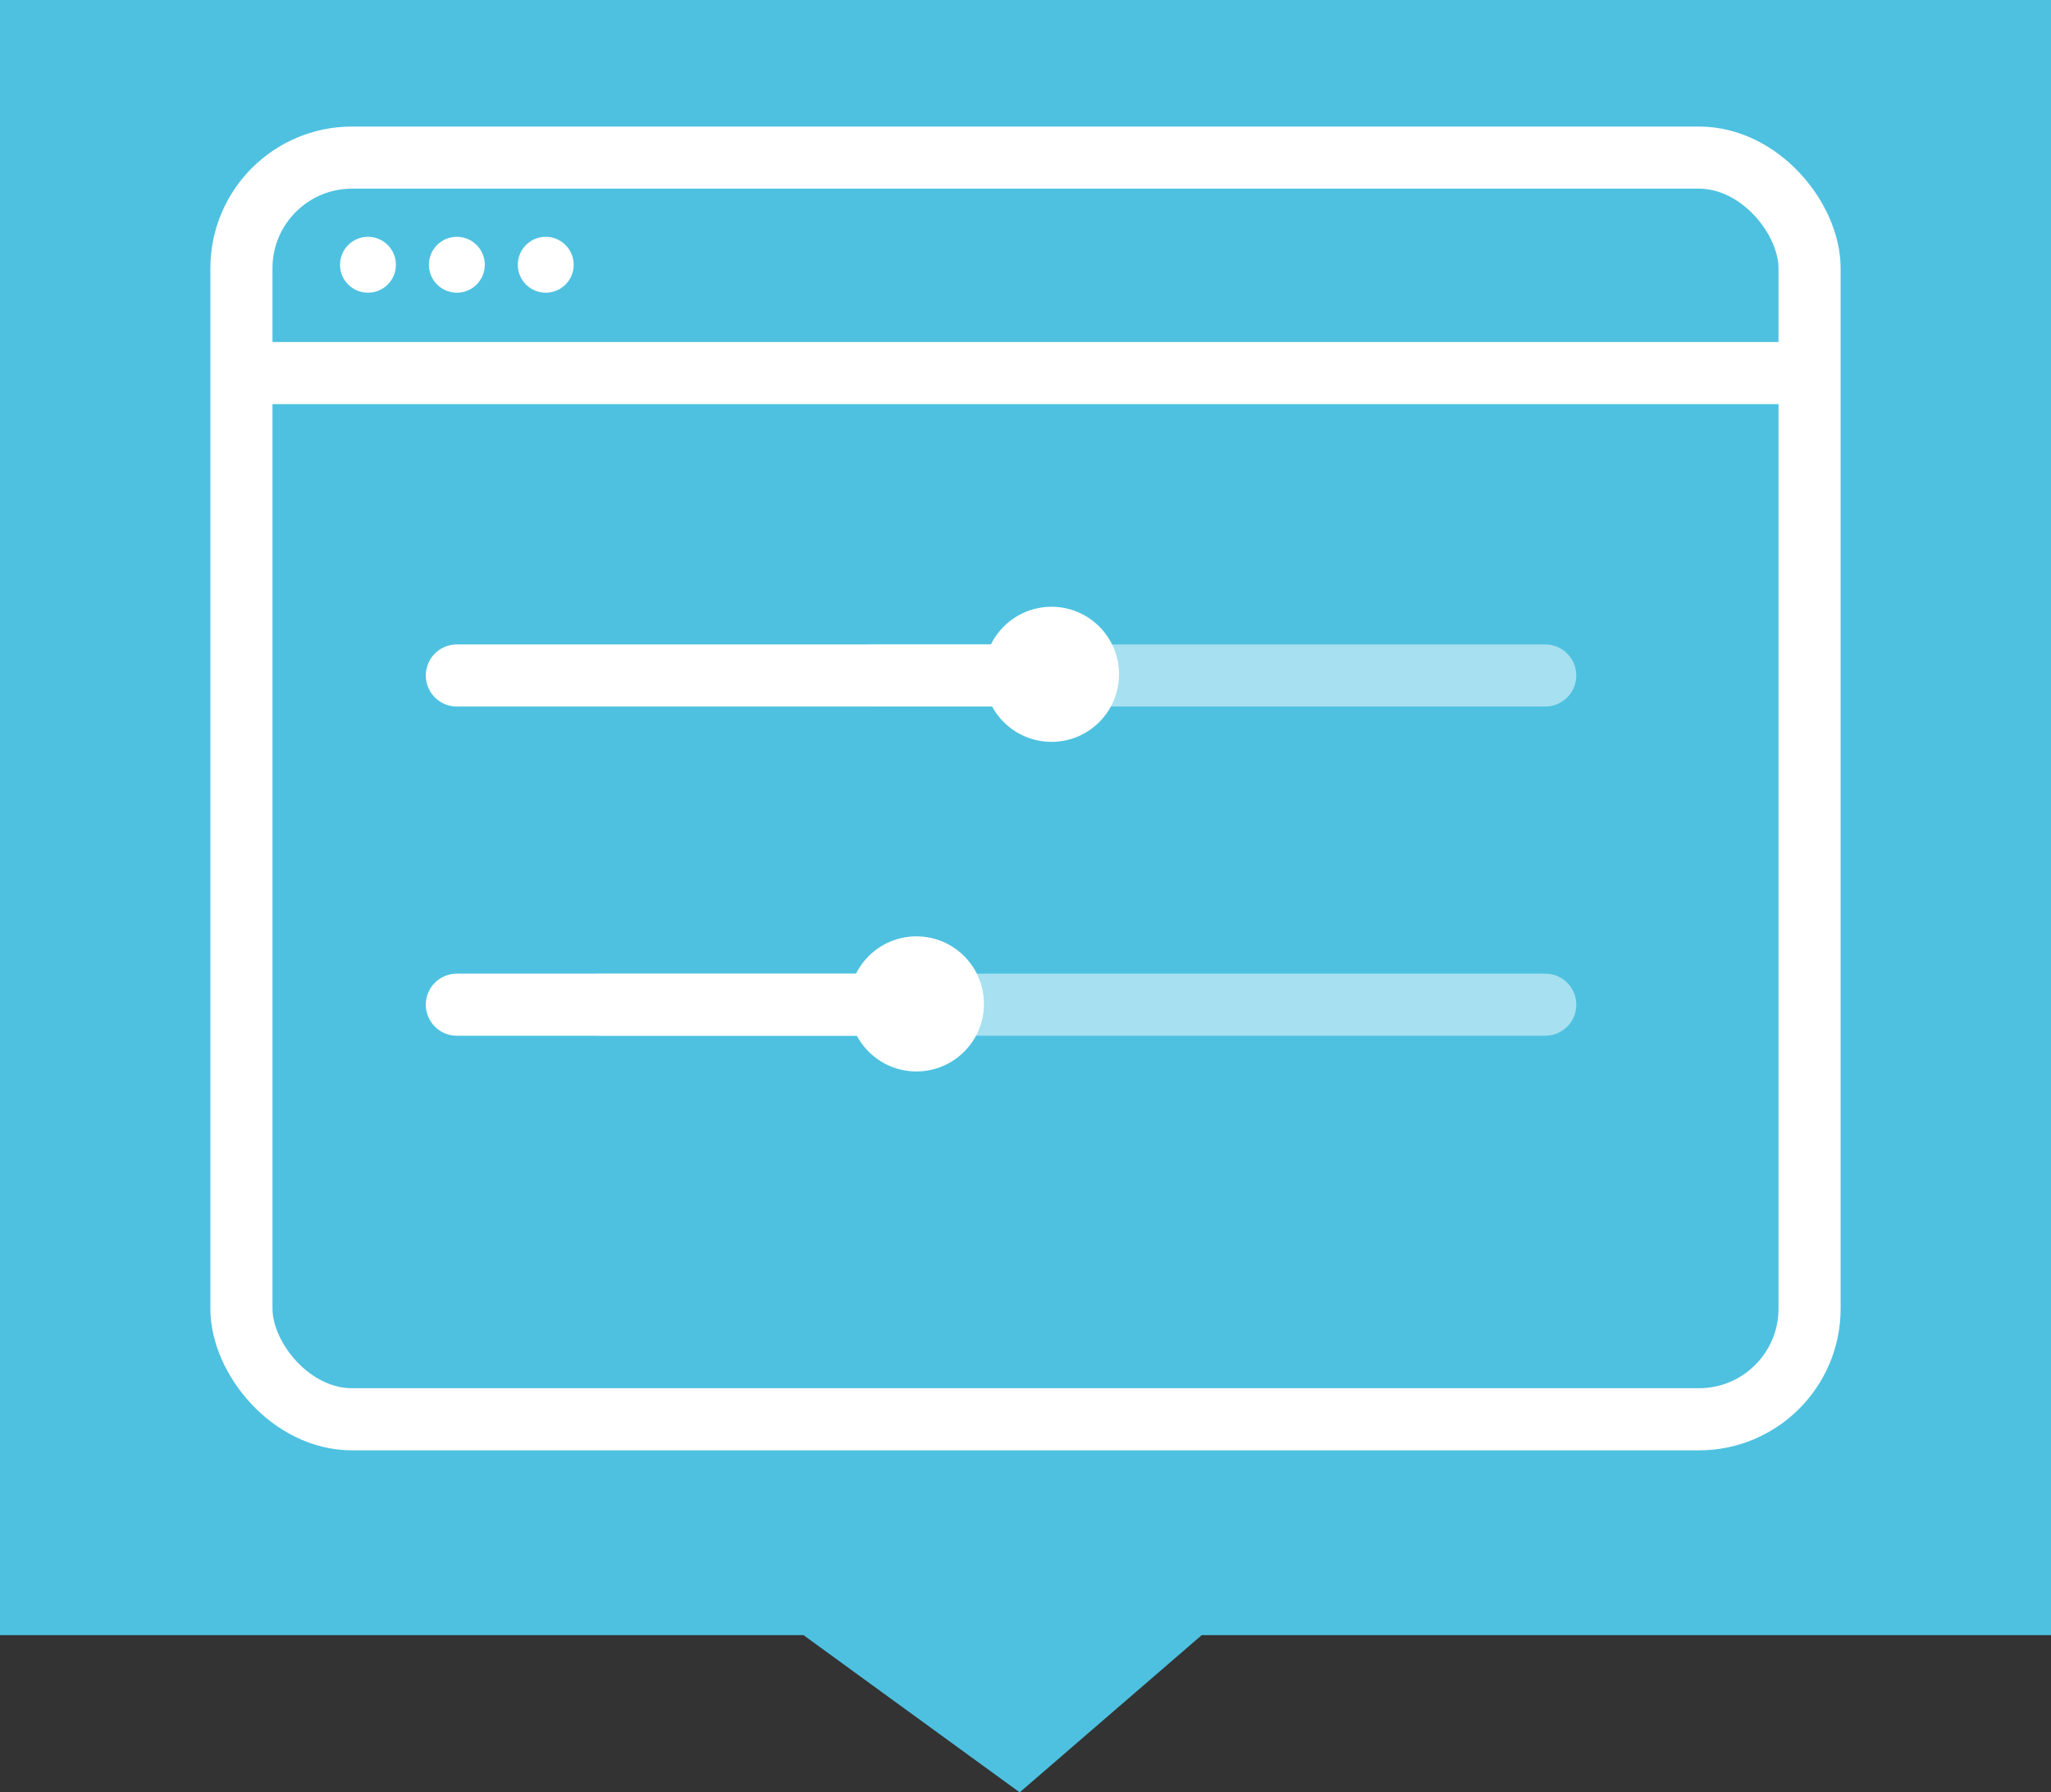 <svg xmlns="http://www.w3.org/2000/svg" viewBox="0 0 52.84 46.17"><rect x="0" y="0" width="52.84" height="46.17" fill="#333333" stroke="none"/><defs><style>.cls-1{fill:#4ec1e0;}.cls-2,.cls-3,.cls-4{fill:none;stroke:#fff;stroke-width:1.6px;}.cls-2{stroke-miterlimit:10;}.cls-3,.cls-4{stroke-linecap:round;stroke-linejoin:round;}.cls-4{opacity:0.5;}.cls-5{fill:#fff;}</style></defs><title>simulateur_picto_salaries2</title><g id="Calque_2" data-name="Calque 2"><g id="Calque_1-2" data-name="Calque 1"><polygon class="cls-1" points="0 0 0 42.12 20.7 42.12 26.27 46.17 30.96 42.12 52.84 42.12 52.84 0 0 0"/><rect class="cls-2" x="6.22" y="4.06" width="40.4" height="32.5" rx="2.85"/><line class="cls-2" x1="6.22" y1="9.61" x2="46.62" y2="9.61"/><line class="cls-3" x1="11.77" y1="17.4" x2="26.94" y2="17.4"/><line class="cls-4" x1="22.51" y1="17.4" x2="39.81" y2="17.4"/><circle class="cls-5" cx="9.48" cy="6.82" r="0.72"/><circle class="cls-5" cx="11.77" cy="6.82" r="0.72"/><circle class="cls-5" cx="14.06" cy="6.82" r="0.72"/><circle class="cls-5" cx="27.09" cy="17.37" r="1.74"/><line class="cls-3" x1="11.77" y1="25.88" x2="23.46" y2="25.88"/><line class="cls-4" x1="15.45" y1="25.88" x2="39.81" y2="25.88"/><circle class="cls-5" cx="23.61" cy="25.86" r="1.74"/></g></g></svg>
